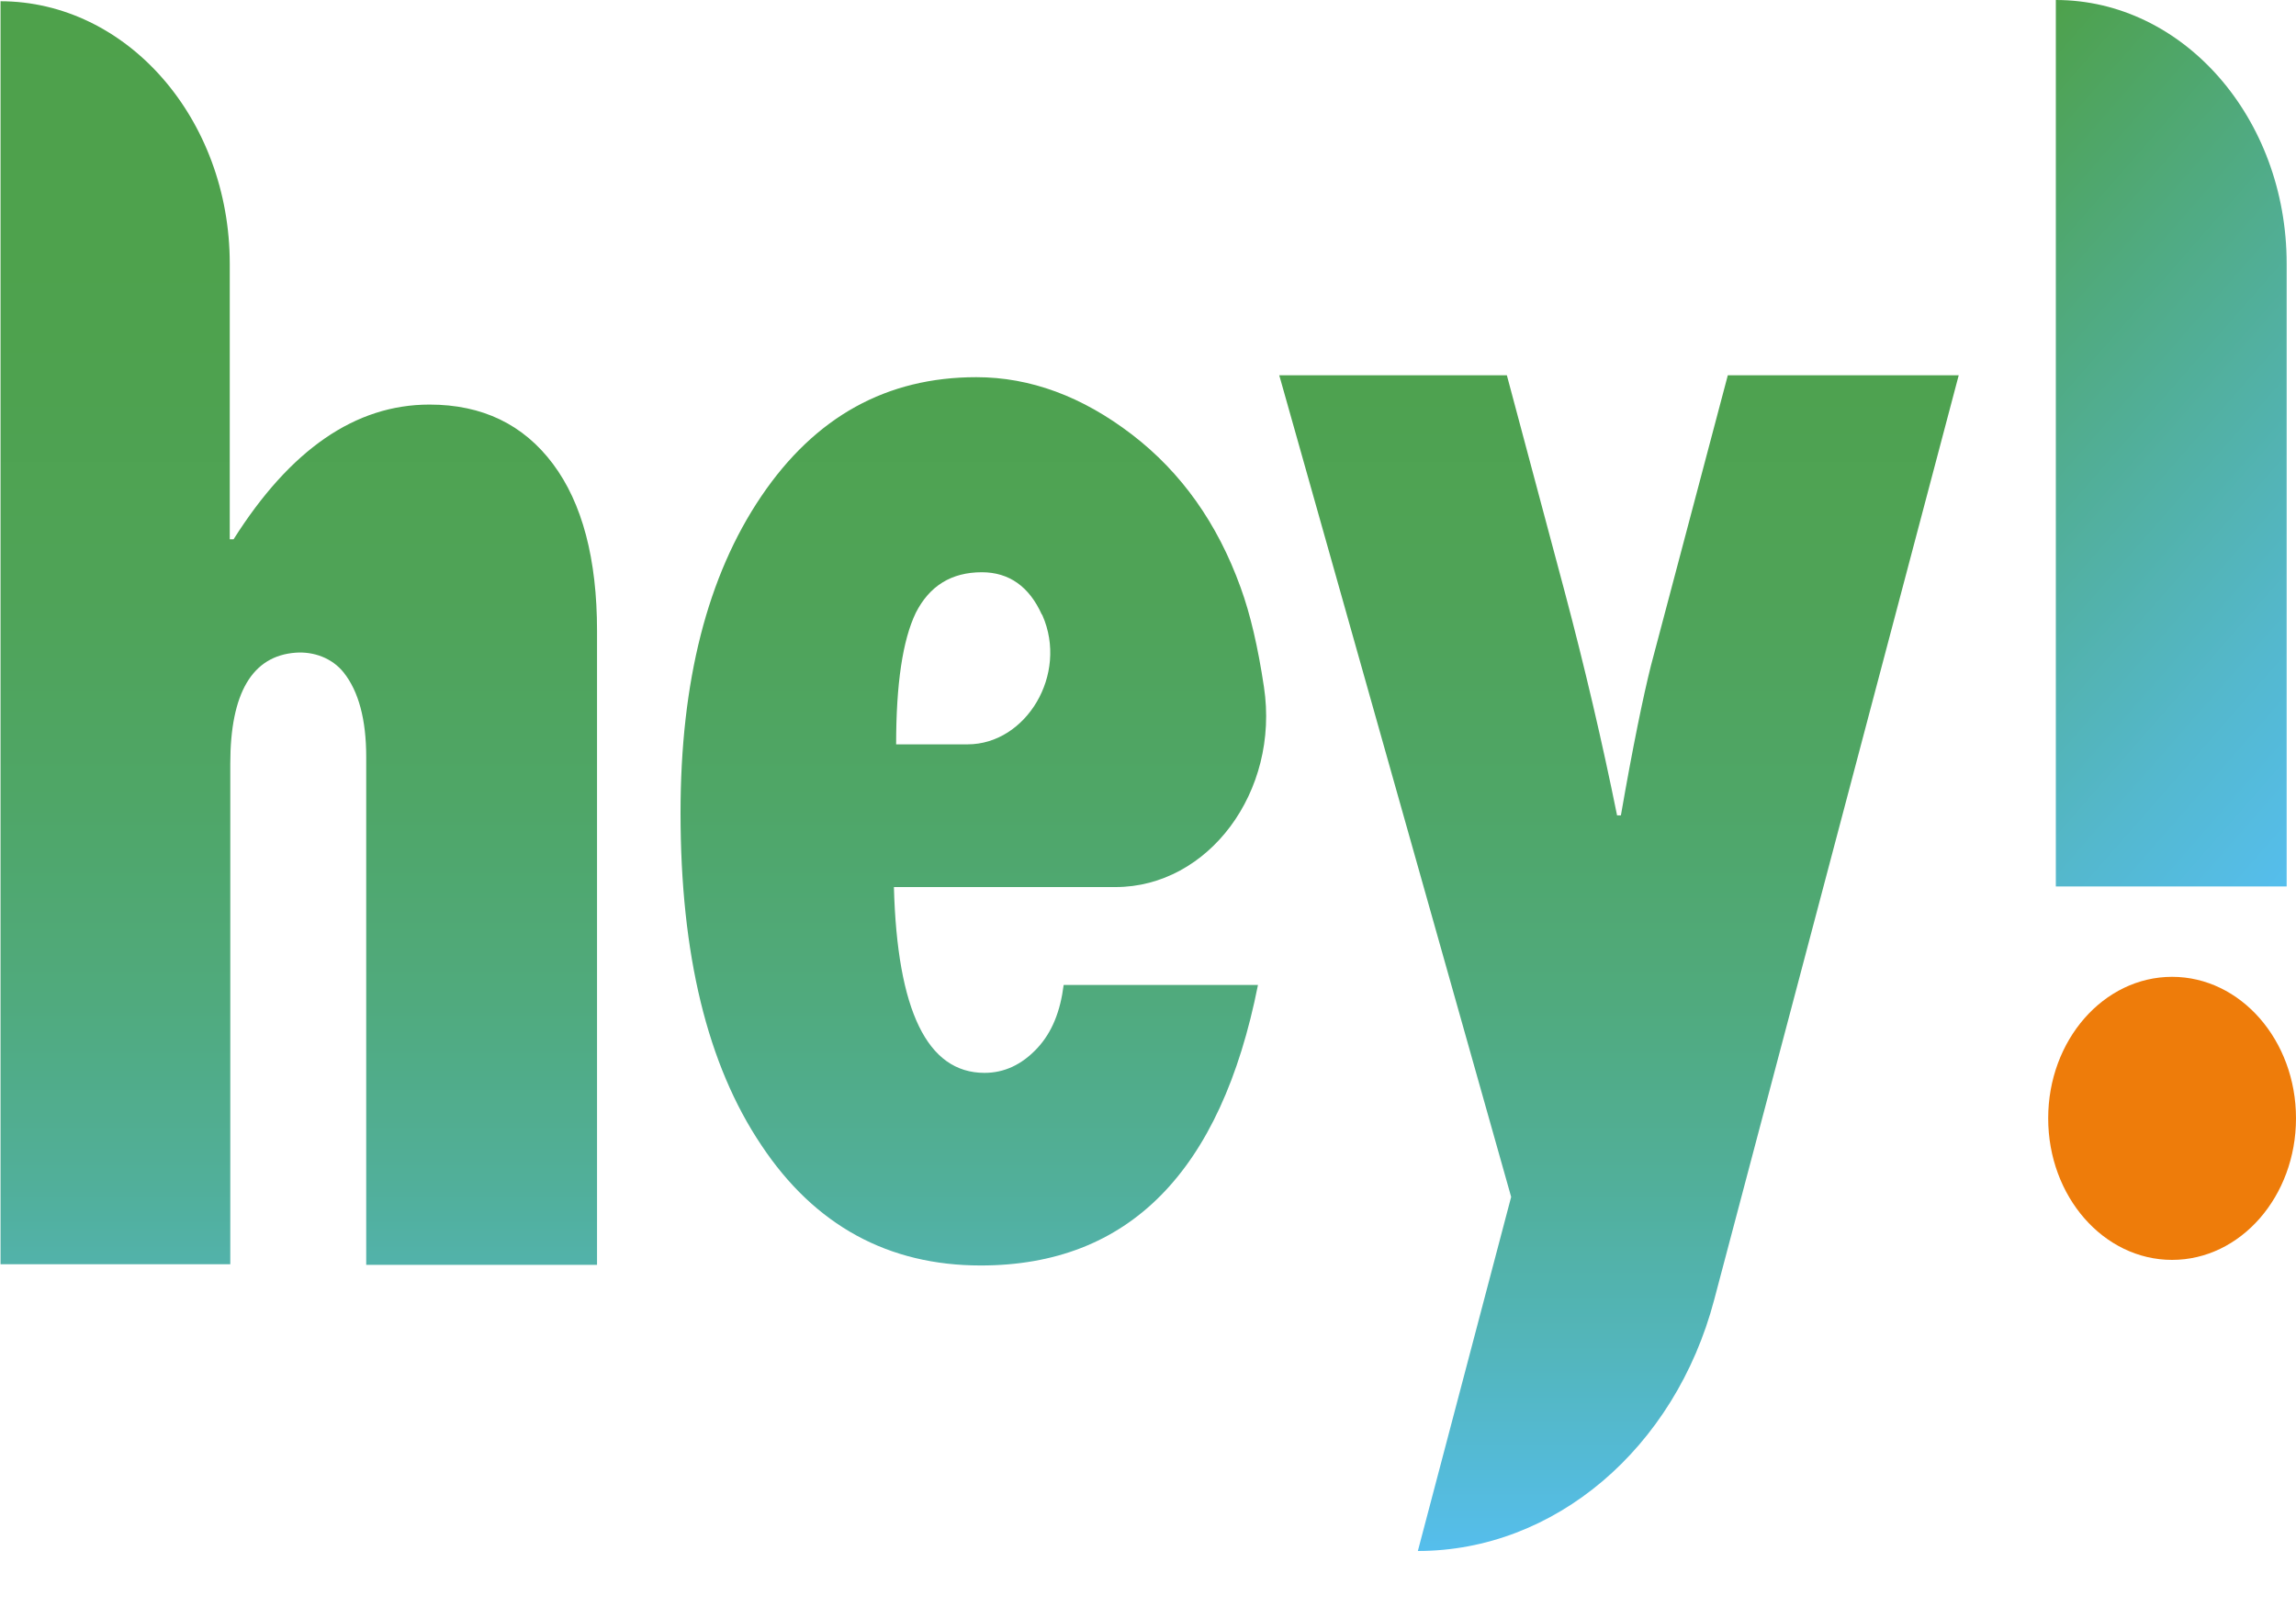 <svg width="30" height="21" viewBox="0 0 30 21" fill="none" xmlns="http://www.w3.org/2000/svg">
<path d="M0 0.016C1.661 0.016 3.002 1.556 3.002 3.446V7.047H3.052C3.794 5.874 4.642 5.287 5.612 5.287C6.304 5.287 6.839 5.548 7.224 6.061C7.609 6.574 7.801 7.307 7.801 8.244V16.529H4.785V9.89C4.785 9.401 4.685 9.034 4.492 8.79C4.336 8.594 4.093 8.513 3.865 8.529C3.294 8.57 3.009 9.059 3.009 9.979V16.521H0.007V0.016H0ZM13.898 12.871H16.437C15.952 15.315 14.747 16.537 12.814 16.537C11.609 16.537 10.646 16.016 9.948 14.965C9.242 13.914 8.892 12.472 8.892 10.623C8.892 8.904 9.242 7.527 9.948 6.484C10.654 5.442 11.588 4.929 12.757 4.929C13.463 4.929 14.141 5.181 14.79 5.678C15.438 6.175 15.909 6.843 16.209 7.674C16.337 8.024 16.437 8.456 16.515 8.977C16.722 10.346 15.788 11.592 14.576 11.592H11.68C11.723 13.205 12.115 14.02 12.864 14.02C13.121 14.02 13.349 13.914 13.549 13.702C13.748 13.49 13.855 13.213 13.898 12.871ZM11.709 9.727H12.643C13.406 9.727 13.962 8.814 13.62 8.04C13.62 8.04 13.62 8.032 13.613 8.032C13.449 7.666 13.185 7.478 12.829 7.478C12.429 7.478 12.144 7.658 11.966 8.008C11.794 8.366 11.709 8.937 11.709 9.727ZM16.715 4.904H19.689L20.444 7.731C20.708 8.725 20.936 9.702 21.129 10.655H21.179C21.336 9.751 21.471 9.099 21.571 8.7L22.576 4.904H25.593L22.398 16.985C21.885 18.932 20.309 20.268 18.526 20.268L19.745 15.641L16.715 4.904Z" fill="url(#paint0_linear_1000_765)"/>
<path d="M26.862 0C28.524 0 29.878 1.54 29.878 3.446V11.584H26.862V0Z" fill="url(#paint1_linear_1000_765)"/>
<path d="M28.381 16.464C29.275 16.464 30 15.636 30 14.614C30 13.593 29.275 12.765 28.381 12.765C27.487 12.765 26.762 13.593 26.762 14.614C26.762 15.636 27.487 16.464 28.381 16.464Z" fill="#EE7C0A"/>
<defs>
<linearGradient id="paint0_linear_1000_765" x1="-4.68" y1="20.274" x2="-4.68" y2="0.018" gradientUnits="userSpaceOnUse">
<stop stop-color="#55BEED"/>
<stop offset="0.014" stop-color="#55BDE7"/>
<stop offset="0.123" stop-color="#53B6BE"/>
<stop offset="0.237" stop-color="#51AF9A"/>
<stop offset="0.358" stop-color="#50AA7D"/>
<stop offset="0.485" stop-color="#4FA667"/>
<stop offset="0.624" stop-color="#4FA357"/>
<stop offset="0.782" stop-color="#4EA24E"/>
<stop offset="1" stop-color="#4EA14B"/>
</linearGradient>
<linearGradient id="paint1_linear_1000_765" x1="24.641" y1="2.535" x2="32.084" y2="9.051" gradientUnits="userSpaceOnUse">
<stop stop-color="#4EA14B"/>
<stop offset="0.299" stop-color="#50AA7F"/>
<stop offset="0.779" stop-color="#54B8CE"/>
<stop offset="1" stop-color="#55BEED"/>
</linearGradient>
</defs>
</svg>
